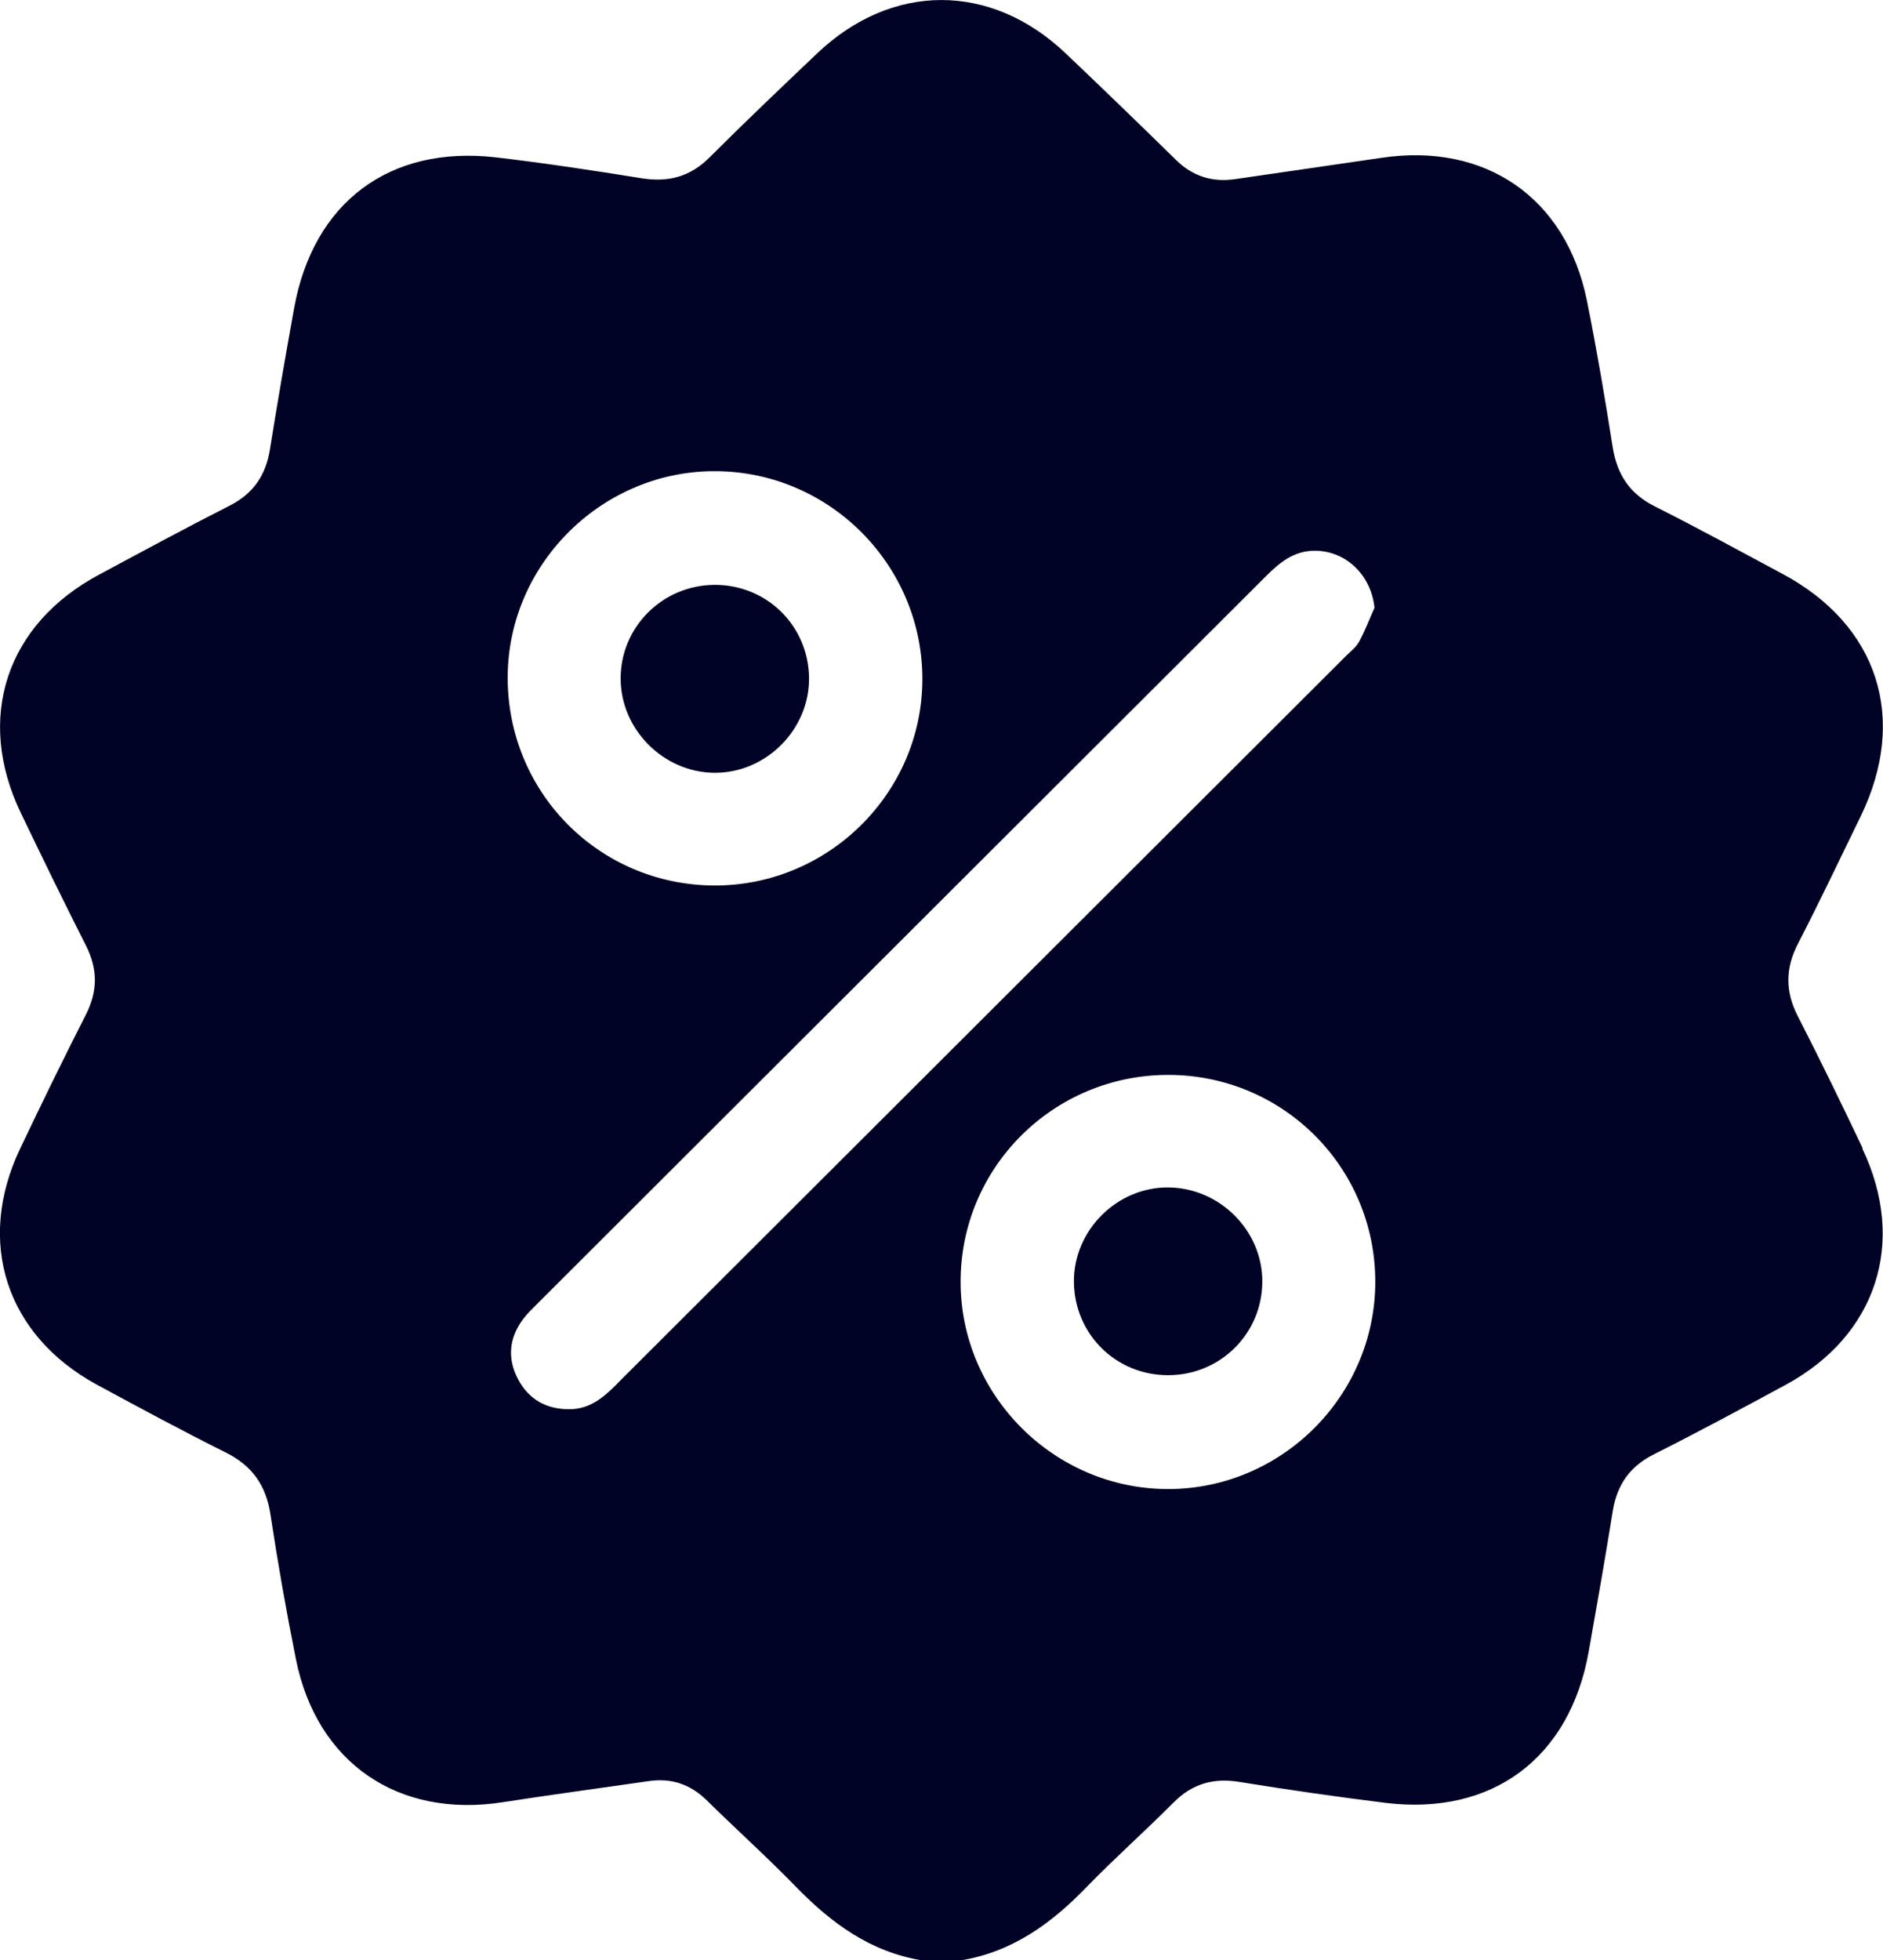 <svg fill="none" height="77" viewBox="0 0 74 77" width="74" xmlns="http://www.w3.org/2000/svg" xmlns:xlink="http://www.w3.org/1999/xlink"><clipPath id="a"><path d="m0 0h74v77h-74z"/></clipPath><g clip-path="url(#a)"><path d="m73.203 45.107c-.829-1.741-1.671-3.476-2.551-5.191-.501-.977-.495-1.882.013-2.859.848-1.645 1.645-3.322 2.455-4.986 1.876-3.855.688-7.53-3.091-9.541-1.658-.887-3.309-1.792-4.987-2.634-.996-.495-1.491-1.253-1.664-2.326-.302-1.927-.63-3.855-1.015-5.769-.823-4.035-3.99-6.213-8.071-5.602-1.909.283-3.823.553-5.738.835-.906.135-1.677-.103-2.339-.752-1.433-1.407-2.879-2.801-4.331-4.182-2.943-2.801-6.837-2.795-9.774 0-1.42 1.349-2.84 2.698-4.222 4.08-.765.765-1.619.989-2.673.822-1.909-.308-3.817-.597-5.738-.822-4.177-.475-7.165 1.773-7.917 5.917-.334 1.85-.655 3.694-.951 5.551-.161 1.015-.649 1.741-1.587 2.216-1.722.874-3.419 1.792-5.121 2.705-3.663 1.953-4.877 5.641-3.078 9.374.835 1.735 1.677 3.469 2.551 5.191.469.925.476 1.792 0 2.724-.887 1.741-1.741 3.495-2.583 5.262-1.748 3.668-.553 7.337 3.027 9.277 1.677.906 3.354 1.812 5.057 2.66 1.041.52 1.581 1.291 1.754 2.435.289 1.908.623 3.804 1.002 5.692.823 4.067 4.016 6.245 8.122 5.609 1.908-.296 3.823-.552 5.738-.829.88-.129 1.626.116 2.268.739 1.163 1.144 2.377 2.236 3.515 3.405 1.394 1.433 2.937 2.57 4.967 2.898h1.51c2.031-.328 3.579-1.458 4.967-2.898 1.099-1.131 2.288-2.184 3.399-3.302.739-.745 1.574-.977 2.603-.809 1.908.308 3.823.585 5.738.822 4.19.507 7.229-1.76 7.974-5.93.328-1.85.655-3.701.951-5.551.167-1.015.668-1.735 1.6-2.204 1.748-.88 3.47-1.805 5.192-2.737 3.579-1.94 4.768-5.602 3.014-9.277zm-45.032-26.598c4.472.045 8.097 3.726 8.077 8.198-.019 4.459-3.708 8.095-8.187 8.076-4.537-.026-8.142-3.681-8.109-8.224.032-4.446 3.759-8.101 8.219-8.05zm-3.92 35.85c-.527.527-1.06.989-1.863.996-.912.006-1.607-.379-2.031-1.182-.437-.829-.347-1.645.225-2.39.154-.199.334-.373.514-.552 9.549-9.534 19.104-19.062 28.653-28.596.546-.546 1.112-1.009 1.941-1.002 1.221.013 2.198.97 2.326 2.242-.199.443-.373.906-.604 1.33-.116.212-.328.379-.508.553-9.549 9.534-19.104 19.062-28.653 28.596zm21.629 4.131c-4.466-.013-8.135-3.694-8.129-8.146 0-4.484 3.637-8.108 8.135-8.121 4.505-.013 8.142 3.598 8.161 8.089.019 4.497-3.676 8.191-8.167 8.179zm.051-11.847c-2.03-.026-3.753 1.69-3.727 3.726.026 2.043 1.658 3.656 3.708 3.649 2.043 0 3.688-1.632 3.695-3.668.013-1.998-1.658-3.681-3.676-3.707zm-17.851-16.287c2.031.013 3.746-1.715 3.714-3.746-.032-2.043-1.671-3.649-3.721-3.636-2.037.013-3.688 1.657-3.682 3.681 0 1.998 1.684 3.688 3.688 3.701z" fill="#000326"/></g></svg>